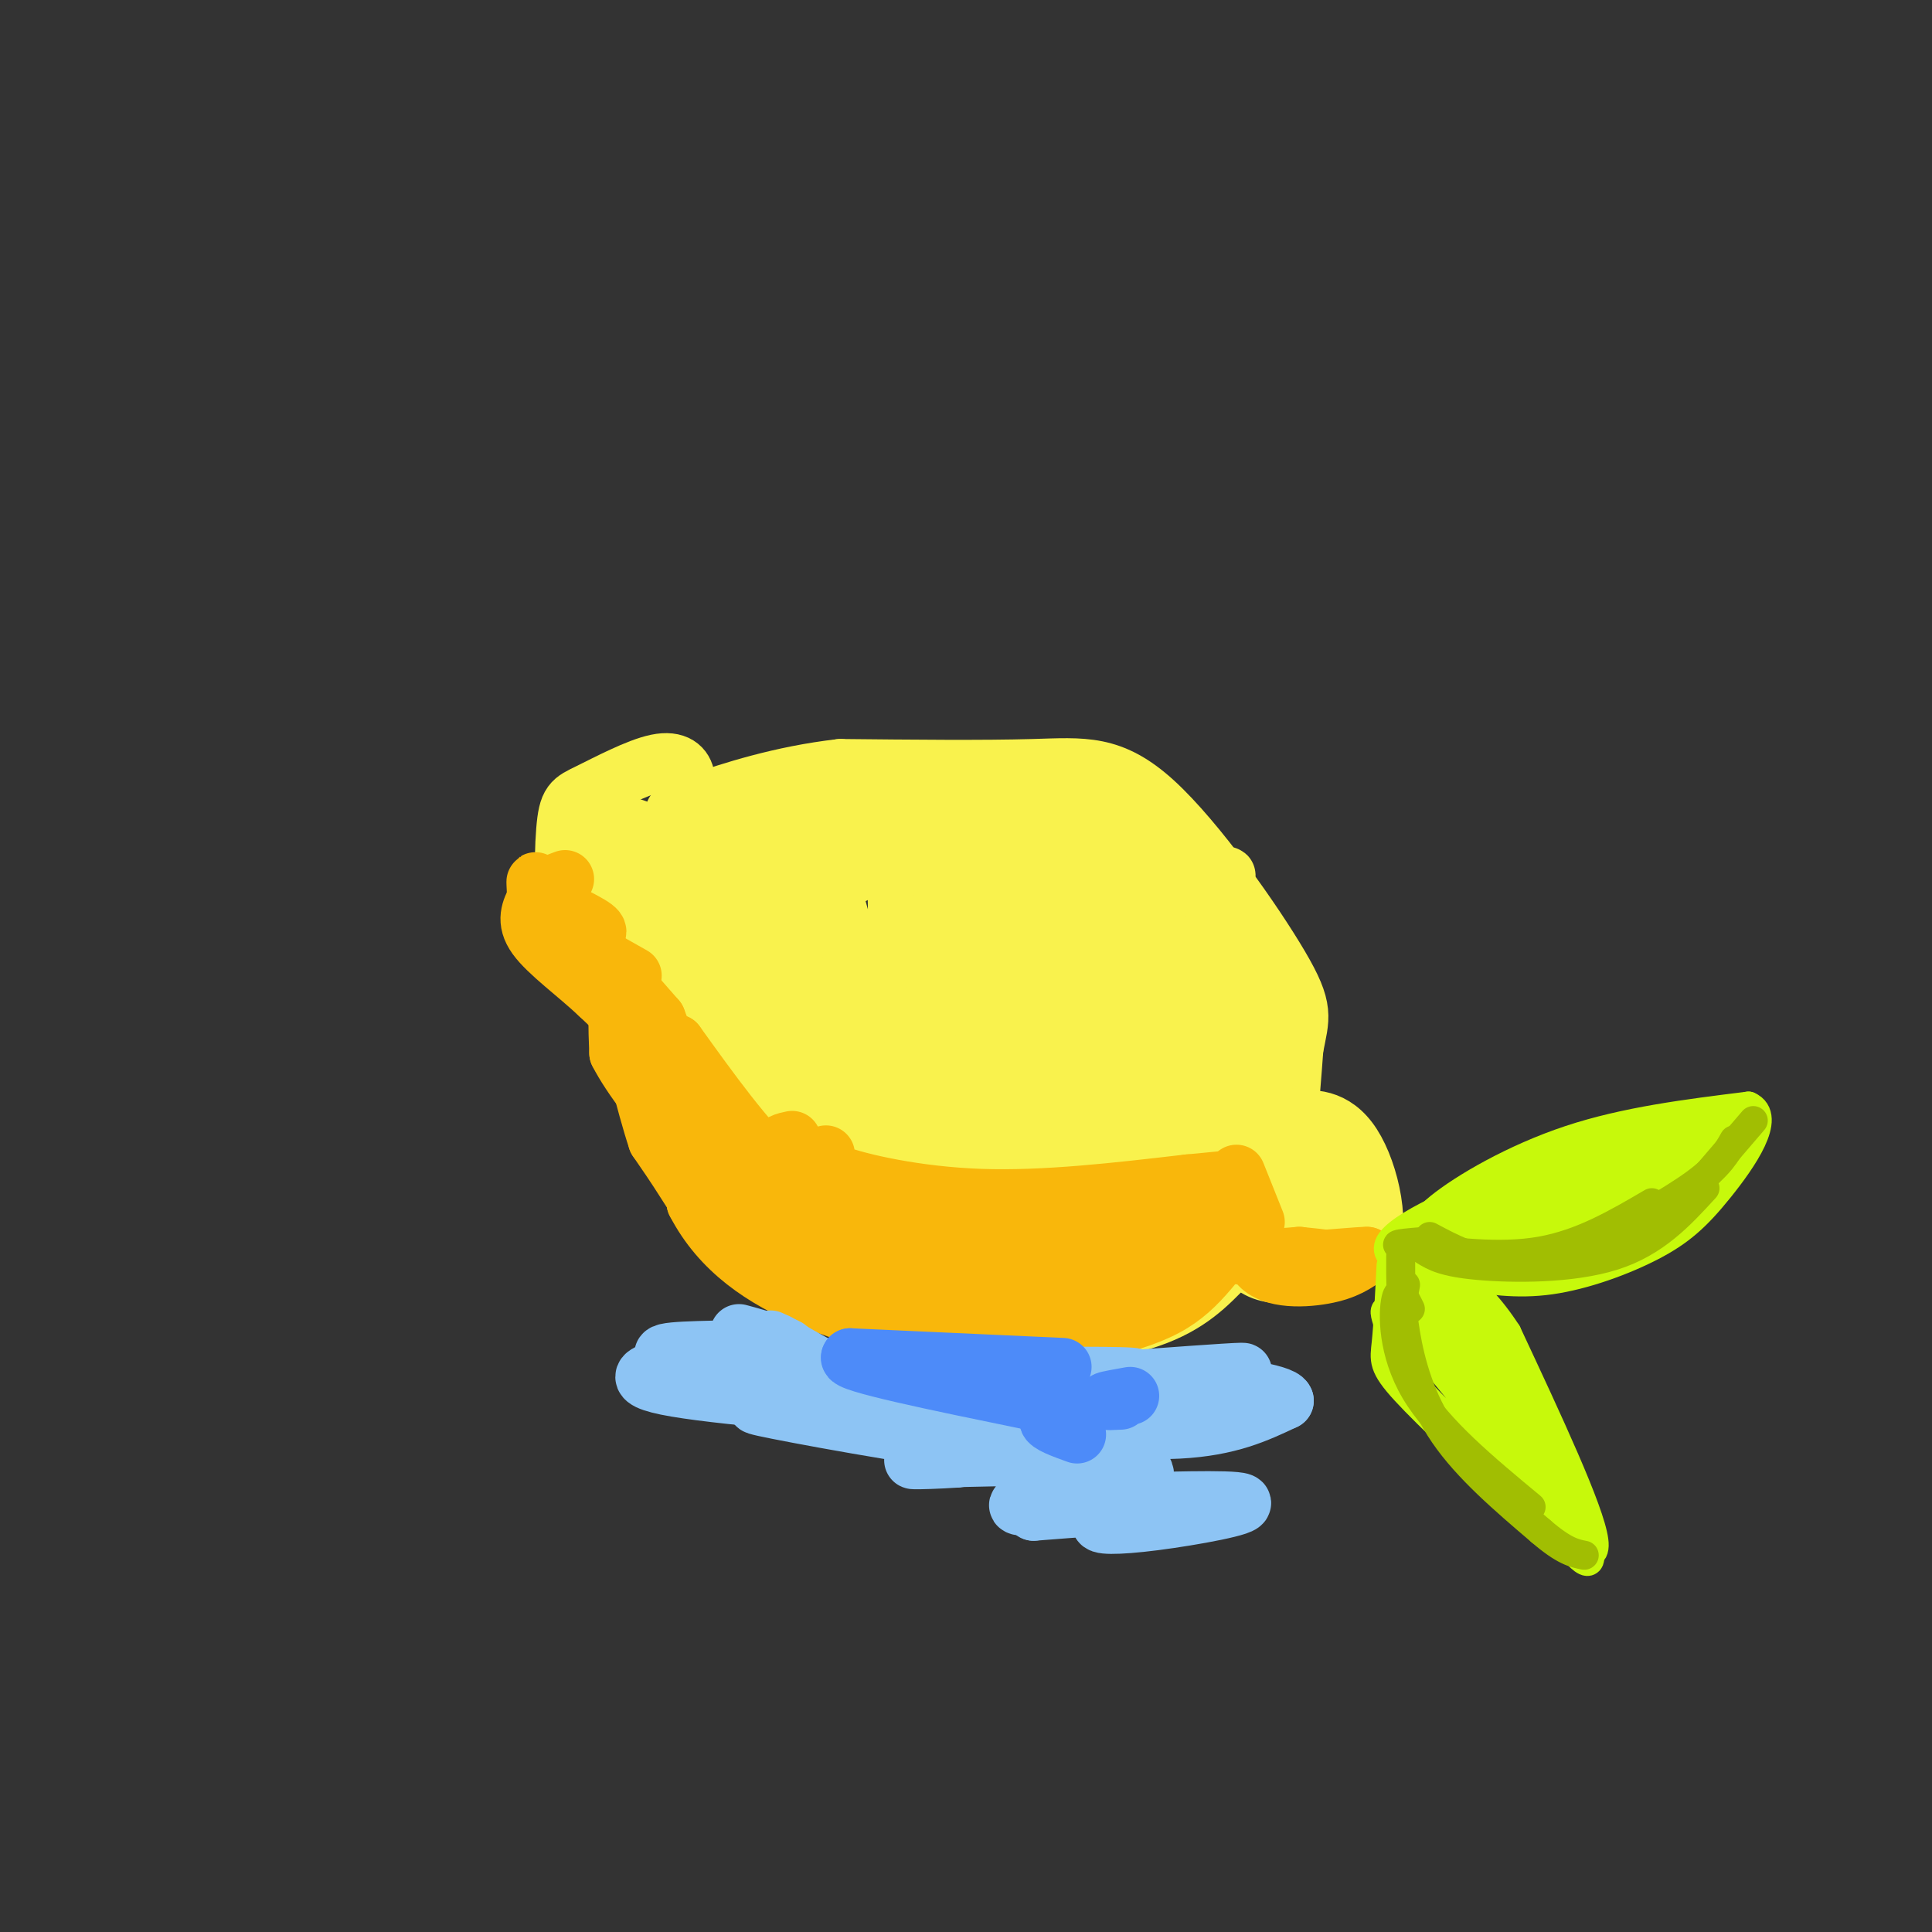<svg viewBox='0 0 400 400' version='1.1' xmlns='http://www.w3.org/2000/svg' xmlns:xlink='http://www.w3.org/1999/xlink'><rect x="0" y="0" width="400" height="400" fill="#333333" stroke="none"/><g fill='none' stroke='rgb(249,242,77)' stroke-width='12' stroke-linecap='round' stroke-linejoin='round'><path d='M139,179c-0.782,-3.175 -1.564,-6.349 -2,-2c-0.436,4.349 -0.528,16.222 3,23c3.528,6.778 10.674,8.459 15,9c4.326,0.541 5.830,-0.060 3,-4c-2.830,-3.940 -9.996,-11.219 -17,-16c-7.004,-4.781 -13.846,-7.065 -18,-6c-4.154,1.065 -5.618,5.479 -5,9c0.618,3.521 3.320,6.149 8,8c4.680,1.851 11.340,2.926 18,4'/><path d='M144,204c4.680,0.335 7.379,-0.827 5,-3c-2.379,-2.173 -9.835,-5.356 -16,-10c-6.165,-4.644 -11.039,-10.749 -12,-14c-0.961,-3.251 1.991,-3.647 5,1c3.009,4.647 6.077,14.337 9,19c2.923,4.663 5.703,4.299 8,4c2.297,-0.299 4.110,-0.534 5,-4c0.890,-3.466 0.855,-10.164 -1,-15c-1.855,-4.836 -5.530,-7.810 -9,-9c-3.470,-1.190 -6.735,-0.595 -10,0'/><path d='M128,173c-2.411,2.100 -3.440,7.352 -3,12c0.440,4.648 2.349,8.694 7,12c4.651,3.306 12.044,5.871 16,7c3.956,1.129 4.476,0.820 3,-4c-1.476,-4.820 -4.947,-14.152 -9,-20c-4.053,-5.848 -8.689,-8.210 -12,-9c-3.311,-0.790 -5.297,-0.006 -6,5c-0.703,5.006 -0.122,14.234 0,19c0.122,4.766 -0.215,5.071 4,8c4.215,2.929 12.981,8.481 16,8c3.019,-0.481 0.291,-6.995 -2,-11c-2.291,-4.005 -4.146,-5.503 -6,-7'/><path d='M136,193c-1.537,0.439 -2.381,5.035 1,11c3.381,5.965 10.987,13.298 13,19c2.013,5.702 -1.568,9.772 2,17c3.568,7.228 14.284,17.614 25,28'/><path d='M177,268c8.715,6.473 18.001,8.654 29,9c10.999,0.346 23.711,-1.144 32,-4c8.289,-2.856 12.155,-7.076 16,-11c3.845,-3.924 7.670,-7.550 10,-15c2.330,-7.450 3.165,-18.725 4,-30'/><path d='M268,217c1.244,-6.542 2.354,-7.898 -3,-17c-5.354,-9.102 -17.172,-25.951 -26,-34c-8.828,-8.049 -14.665,-7.300 -25,-7c-10.335,0.300 -25.167,0.150 -40,0'/><path d='M174,159c-12.258,1.388 -22.904,4.856 -29,7c-6.096,2.144 -7.641,2.962 -2,2c5.641,-0.962 18.469,-3.703 20,-3c1.531,0.703 -8.234,4.852 -18,9'/><path d='M145,174c-2.880,1.673 -1.080,1.354 -3,3c-1.920,1.646 -7.560,5.256 5,1c12.560,-4.256 43.321,-16.378 44,-15c0.679,1.378 -28.725,16.256 -43,24c-14.275,7.744 -13.420,8.354 4,1c17.420,-7.354 51.406,-22.673 58,-25c6.594,-2.327 -14.203,8.336 -35,19'/><path d='M175,182c-11.993,6.675 -24.476,13.861 -25,14c-0.524,0.139 10.909,-6.769 17,-12c6.091,-5.231 6.839,-8.783 1,-7c-5.839,1.783 -18.264,8.903 -22,9c-3.736,0.097 1.218,-6.829 2,-11c0.782,-4.171 -2.609,-5.585 -6,-7'/><path d='M142,168c-0.771,-2.397 0.303,-4.891 0,-7c-0.303,-2.109 -1.982,-3.833 -6,-3c-4.018,0.833 -10.376,4.223 -14,6c-3.624,1.777 -4.514,1.940 -5,8c-0.486,6.060 -0.567,18.017 2,24c2.567,5.983 7.784,5.991 13,6'/><path d='M132,202c0.714,-1.083 -4.000,-6.792 -5,-12c-1.000,-5.208 1.714,-9.917 4,-7c2.286,2.917 4.143,13.458 6,24'/><path d='M137,207c-0.376,4.826 -4.317,4.892 1,15c5.317,10.108 19.893,30.260 20,28c0.107,-2.260 -14.255,-26.931 -21,-37c-6.745,-10.069 -5.872,-5.534 -5,-1'/><path d='M132,212c1.669,7.154 8.342,25.538 14,36c5.658,10.462 10.300,13.000 13,15c2.700,2.000 3.458,3.462 10,6c6.542,2.538 18.869,6.154 29,7c10.131,0.846 18.065,-1.077 26,-3'/><path d='M224,273c7.853,-0.882 14.486,-1.587 19,-6c4.514,-4.413 6.907,-12.534 9,-13c2.093,-0.466 3.884,6.724 9,9c5.116,2.276 13.558,-0.362 22,-3'/><path d='M283,260c3.357,-5.339 0.750,-17.187 -3,-23c-3.750,-5.813 -8.643,-5.591 -12,-5c-3.357,0.591 -5.178,1.550 -5,3c0.178,1.450 2.356,3.390 5,2c2.644,-1.390 5.756,-6.112 5,-4c-0.756,2.112 -5.378,11.056 -10,20'/><path d='M263,253c1.780,0.748 11.231,-7.381 10,-6c-1.231,1.381 -13.145,12.270 -13,14c0.145,1.730 12.348,-5.701 15,-7c2.652,-1.299 -4.248,3.535 -5,2c-0.752,-1.535 4.642,-9.439 6,-13c1.358,-3.561 -1.321,-2.781 -4,-2'/><path d='M272,241c-6.729,2.800 -21.552,10.799 -23,8c-1.448,-2.799 10.480,-16.395 14,-19c3.520,-2.605 -1.369,5.783 -10,16c-8.631,10.217 -21.004,22.264 -18,17c3.004,-5.264 21.386,-27.840 27,-33c5.614,-5.160 -1.539,7.097 -8,15c-6.461,7.903 -12.231,11.451 -18,15'/><path d='M236,260c-8.693,7.778 -21.427,19.721 -14,12c7.427,-7.721 35.013,-35.108 33,-36c-2.013,-0.892 -33.625,24.711 -40,28c-6.375,3.289 12.488,-15.738 23,-25c10.512,-9.262 12.673,-8.761 11,-5c-1.673,3.761 -7.181,10.782 -16,18c-8.819,7.218 -20.948,14.634 -25,16c-4.052,1.366 -0.026,-3.317 4,-8'/><path d='M212,260c1.114,-2.517 1.900,-4.810 7,-8c5.100,-3.190 14.516,-7.278 18,-7c3.484,0.278 1.037,4.921 -9,10c-10.037,5.079 -27.665,10.594 -31,10c-3.335,-0.594 7.621,-7.295 17,-12c9.379,-4.705 17.179,-7.413 10,-3c-7.179,4.413 -29.337,15.946 -35,18c-5.663,2.054 5.168,-5.370 15,-10c9.832,-4.630 18.666,-6.466 19,-6c0.334,0.466 -7.833,3.233 -16,6'/><path d='M207,258c-8.012,2.137 -20.043,4.478 -24,4c-3.957,-0.478 0.160,-3.776 2,-6c1.840,-2.224 1.402,-3.374 10,-6c8.598,-2.626 26.232,-6.726 21,-4c-5.232,2.726 -33.330,12.280 -34,11c-0.670,-1.280 26.088,-13.395 25,-14c-1.088,-0.605 -30.024,10.299 -35,11c-4.976,0.701 14.007,-8.800 20,-12c5.993,-3.200 -1.003,-0.100 -8,3'/><path d='M184,245c-3.834,0.691 -9.420,0.918 -13,2c-3.580,1.082 -5.155,3.018 -7,-5c-1.845,-8.018 -3.961,-25.991 -4,-32c-0.039,-6.009 2.000,-0.054 5,11c3.000,11.054 6.962,27.207 4,21c-2.962,-6.207 -12.846,-34.773 -15,-40c-2.154,-5.227 3.423,12.887 9,31'/><path d='M163,233c3.192,7.662 6.670,11.318 10,13c3.330,1.682 6.510,1.388 9,2c2.490,0.612 4.288,2.128 1,-11c-3.288,-13.128 -11.663,-40.899 -14,-53c-2.337,-12.101 1.363,-8.532 6,10c4.637,18.532 10.210,52.028 12,46c1.790,-6.028 -0.203,-51.579 -1,-64c-0.797,-12.421 -0.399,8.290 0,29'/><path d='M186,205c0.114,8.998 0.398,16.994 1,27c0.602,10.006 1.523,22.024 -3,8c-4.523,-14.024 -14.488,-54.088 -19,-62c-4.512,-7.912 -3.569,16.328 -3,28c0.569,11.672 0.766,10.777 4,17c3.234,6.223 9.506,19.565 9,16c-0.506,-3.565 -7.790,-24.037 -11,-40c-3.210,-15.963 -2.346,-27.418 0,-26c2.346,1.418 6.173,15.709 10,30'/><path d='M174,203c4.293,18.202 10.025,48.706 15,38c4.975,-10.706 9.192,-62.623 9,-71c-0.192,-8.377 -4.794,26.786 -5,51c-0.206,24.214 3.983,37.481 6,22c2.017,-15.481 1.862,-59.709 2,-72c0.138,-12.291 0.569,7.354 1,27'/><path d='M202,198c1.625,16.631 5.187,44.709 7,34c1.813,-10.709 1.878,-60.207 2,-62c0.122,-1.793 0.301,44.117 1,64c0.699,19.883 1.919,13.738 4,-6c2.081,-19.738 5.023,-53.068 5,-60c-0.023,-6.932 -3.012,12.534 -6,32'/><path d='M215,200c-2.045,18.237 -4.159,47.829 0,34c4.159,-13.829 14.589,-71.078 15,-72c0.411,-0.922 -9.197,54.482 -9,61c0.197,6.518 10.199,-35.852 14,-49c3.801,-13.148 1.400,2.926 -1,19'/><path d='M234,193c-4.206,18.226 -14.220,54.293 -11,48c3.220,-6.293 19.672,-54.944 21,-61c1.328,-6.056 -12.470,30.482 -18,49c-5.530,18.518 -2.791,19.015 -1,20c1.791,0.985 2.636,2.457 8,-11c5.364,-13.457 15.247,-41.845 19,-52c3.753,-10.155 1.377,-2.078 -1,6'/><path d='M251,192c-5.004,12.228 -17.015,39.797 -20,50c-2.985,10.203 3.057,3.040 11,-12c7.943,-15.040 17.789,-37.958 16,-35c-1.789,2.958 -15.211,31.793 -19,43c-3.789,11.207 2.057,4.787 8,-7c5.943,-11.787 11.984,-28.939 12,-30c0.016,-1.061 -5.992,13.970 -12,29'/><path d='M247,230c2.544,-0.358 14.905,-15.754 18,-18c3.095,-2.246 -3.077,8.659 -4,15c-0.923,6.341 3.401,8.119 4,11c0.599,2.881 -2.527,6.866 -9,12c-6.473,5.134 -16.292,11.417 -21,15c-4.708,3.583 -4.306,4.465 -10,2c-5.694,-2.465 -17.484,-8.276 -25,-11c-7.516,-2.724 -10.758,-2.362 -14,-2'/><path d='M186,254c11.027,2.013 45.595,8.045 49,10c3.405,1.955 -24.352,-0.166 -32,-1c-7.648,-0.834 4.815,-0.381 11,1c6.185,1.381 6.093,3.691 6,6'/></g>
<g fill='none' stroke='rgb(249,183,11)' stroke-width='12' stroke-linecap='round' stroke-linejoin='round'><path d='M122,195c0.000,0.000 14.000,16.000 14,16'/><path d='M136,211c3.667,9.000 5.833,23.500 8,38'/><path d='M144,249c5.156,9.956 14.044,15.844 24,20c9.956,4.156 20.978,6.578 32,9'/><path d='M200,278c10.714,0.976 21.500,-1.083 29,-3c7.500,-1.917 11.714,-3.690 15,-6c3.286,-2.310 5.643,-5.155 8,-8'/><path d='M252,261c-6.044,-1.111 -25.156,0.111 -39,-1c-13.844,-1.111 -22.422,-4.556 -31,-8'/><path d='M182,252c-8.556,-2.311 -14.444,-4.089 -21,-10c-6.556,-5.911 -13.778,-15.956 -21,-26'/><path d='M140,216c-2.701,-1.068 1.047,9.264 9,19c7.953,9.736 20.111,18.878 19,18c-1.111,-0.878 -15.491,-11.775 -22,-14c-6.509,-2.225 -5.145,4.221 2,10c7.145,5.779 20.073,10.889 33,16'/><path d='M181,265c4.015,0.268 -2.449,-7.062 -9,-12c-6.551,-4.938 -13.189,-7.484 -16,-7c-2.811,0.484 -1.795,3.997 13,9c14.795,5.003 43.368,11.496 49,11c5.632,-0.496 -11.676,-7.980 -23,-11c-11.324,-3.020 -16.664,-1.577 -17,0c-0.336,1.577 4.332,3.289 9,5'/><path d='M187,260c12.112,0.407 37.893,-1.077 38,-1c0.107,0.077 -25.460,1.714 -35,3c-9.540,1.286 -3.052,2.221 9,1c12.052,-1.221 29.668,-4.598 31,-4c1.332,0.598 -13.619,5.171 -18,7c-4.381,1.829 1.810,0.915 8,0'/><path d='M220,266c8.679,-3.000 26.375,-10.500 33,-12c6.625,-1.500 2.179,3.000 3,5c0.821,2.000 6.911,1.500 13,1'/><path d='M269,260c4.778,0.467 10.222,1.133 6,1c-4.222,-0.133 -18.111,-1.067 -32,-2'/><path d='M243,259c-11.802,3.177 -25.308,12.120 -36,16c-10.692,3.880 -18.571,2.699 -21,0c-2.429,-2.699 0.592,-6.914 2,-8c1.408,-1.086 1.204,0.957 1,3'/><path d='M189,270c1.869,1.012 6.042,2.042 11,3c4.958,0.958 10.702,1.845 20,-2c9.298,-3.845 22.149,-12.423 35,-21'/><path d='M255,250c5.821,-0.988 2.875,7.042 5,11c2.125,3.958 9.321,3.845 14,3c4.679,-0.845 6.839,-2.423 9,-4'/><path d='M283,260c-3.893,0.013 -18.126,2.045 -24,0c-5.874,-2.045 -3.389,-8.166 -5,-8c-1.611,0.166 -7.317,6.619 -15,10c-7.683,3.381 -17.341,3.691 -27,4'/><path d='M212,266c-14.940,-0.810 -38.792,-4.833 -52,-9c-13.208,-4.167 -15.774,-8.476 -18,-12c-2.226,-3.524 -4.113,-6.262 -6,-9'/><path d='M136,236c-2.444,-7.267 -5.556,-20.933 -7,-25c-1.444,-4.067 -1.222,1.467 -1,7'/><path d='M128,218c2.440,4.869 9.042,13.542 11,14c1.958,0.458 -0.726,-7.298 -4,-13c-3.274,-5.702 -7.137,-9.351 -11,-13'/><path d='M124,206c-4.600,-4.333 -10.600,-8.667 -13,-12c-2.400,-3.333 -1.200,-5.667 0,-8'/><path d='M111,186c-0.083,-2.464 -0.292,-4.625 0,-3c0.292,1.625 1.083,7.036 3,10c1.917,2.964 4.958,3.482 8,4'/><path d='M122,197c2.833,1.500 5.917,3.250 9,5'/><path d='M120,194c2.467,-0.267 4.933,-0.533 3,-2c-1.933,-1.467 -8.267,-4.133 -10,-6c-1.733,-1.867 1.133,-2.933 4,-4'/><path d='M171,239c-1.533,1.067 -3.067,2.133 2,4c5.067,1.867 16.733,4.533 30,5c13.267,0.467 28.133,-1.267 43,-3'/><path d='M246,245c8.633,-0.748 8.716,-1.118 6,0c-2.716,1.118 -8.231,3.724 -15,5c-6.769,1.276 -14.791,1.222 -26,0c-11.209,-1.222 -25.604,-3.611 -40,-6'/><path d='M171,244c-8.578,-2.178 -10.022,-4.622 -10,-6c0.022,-1.378 1.511,-1.689 3,-2'/><path d='M256,243c0.000,0.000 4.000,10.000 4,10'/></g>
<g fill='none' stroke='rgb(199,249,11)' stroke-width='6' stroke-linecap='round' stroke-linejoin='round'><path d='M294,258c-0.489,-1.978 -0.978,-3.956 4,-8c4.978,-4.044 15.422,-10.156 27,-14c11.578,-3.844 24.289,-5.422 37,-7'/><path d='M362,229c4.939,2.155 -1.212,11.041 -6,17c-4.788,5.959 -8.212,8.989 -14,12c-5.788,3.011 -13.939,6.003 -21,7c-7.061,0.997 -13.030,-0.002 -19,-1'/><path d='M302,264c-7.571,-0.964 -17.000,-2.875 -14,-7c3.000,-4.125 18.429,-10.464 22,-11c3.571,-0.536 -4.714,4.732 -13,10'/><path d='M297,256c-4.733,3.554 -10.067,7.438 -4,4c6.067,-3.438 23.533,-14.200 24,-14c0.467,0.200 -16.067,11.362 -18,13c-1.933,1.638 10.733,-6.246 14,-8c3.267,-1.754 -2.867,2.623 -9,7'/><path d='M304,258c2.190,-1.654 12.164,-9.289 11,-7c-1.164,2.289 -13.467,14.501 -11,14c2.467,-0.501 19.705,-13.715 23,-16c3.295,-2.285 -7.352,6.357 -18,15'/><path d='M309,264c4.985,-4.197 26.449,-22.188 25,-22c-1.449,0.188 -25.811,18.556 -29,19c-3.189,0.444 14.795,-17.034 19,-21c4.205,-3.966 -5.370,5.581 -6,8c-0.630,2.419 7.685,-2.291 16,-7'/><path d='M334,241c7.368,-2.378 17.789,-4.823 14,-2c-3.789,2.823 -21.789,10.914 -32,13c-10.211,2.086 -12.632,-1.833 -6,-5c6.632,-3.167 22.316,-5.584 38,-8'/><path d='M348,239c9.129,-1.754 12.952,-2.140 12,-3c-0.952,-0.860 -6.679,-2.193 -14,-1c-7.321,1.193 -16.234,4.912 -19,6c-2.766,1.088 0.617,-0.456 4,-2'/><path d='M331,239c6.585,-1.945 21.046,-5.809 25,-5c3.954,0.809 -2.600,6.289 -11,12c-8.400,5.711 -18.646,11.653 -22,12c-3.354,0.347 0.185,-4.901 5,-8c4.815,-3.099 10.908,-4.050 17,-5'/><path d='M345,245c-3.856,2.658 -21.994,11.803 -24,13c-2.006,1.197 12.122,-5.556 19,-8c6.878,-2.444 6.506,-0.581 1,3c-5.506,3.581 -16.144,8.880 -18,10c-1.856,1.120 5.072,-1.940 12,-5'/><path d='M335,258c7.524,-5.179 20.333,-15.625 19,-15c-1.333,0.625 -16.810,12.321 -25,17c-8.190,4.679 -9.095,2.339 -10,0'/><path d='M319,260c-1.667,0.000 -0.833,0.000 0,0'/><path d='M319,261c2.500,-0.917 5.000,-1.833 3,-2c-2.000,-0.167 -8.500,0.417 -15,1'/><path d='M288,262c-0.311,6.178 -0.622,12.356 -1,16c-0.378,3.644 -0.822,4.756 4,10c4.822,5.244 14.911,14.622 25,24'/><path d='M316,312c7.800,7.200 14.800,13.200 14,7c-0.800,-6.200 -9.400,-24.600 -18,-43'/><path d='M312,276c-6.785,-10.502 -14.746,-15.258 -19,-13c-4.254,2.258 -4.799,11.531 -3,12c1.799,0.469 5.943,-7.866 7,-8c1.057,-0.134 -0.971,7.933 -3,16'/><path d='M294,283c1.458,-0.991 6.605,-11.469 9,-10c2.395,1.469 2.040,14.885 3,20c0.960,5.115 3.237,1.928 3,-5c-0.237,-6.928 -2.987,-17.596 -5,-19c-2.013,-1.404 -3.289,6.456 -1,13c2.289,6.544 8.145,11.772 14,17'/><path d='M317,299c-0.596,-4.501 -9.086,-24.253 -14,-31c-4.914,-6.747 -6.250,-0.487 -1,12c5.250,12.487 17.088,31.203 17,29c-0.088,-2.203 -12.101,-25.324 -17,-32c-4.899,-6.676 -2.686,3.093 -1,8c1.686,4.907 2.843,4.954 4,5'/><path d='M305,290c5.650,7.339 17.774,23.188 15,20c-2.774,-3.188 -20.444,-25.411 -28,-34c-7.556,-8.589 -4.996,-3.543 -4,0c0.996,3.543 0.427,5.584 5,11c4.573,5.416 14.286,14.208 24,23'/><path d='M317,310c5.905,5.833 8.667,8.917 5,-1c-3.667,-9.917 -13.762,-32.833 -14,-34c-0.238,-1.167 9.381,19.417 19,40'/><path d='M327,315c3.489,8.800 2.711,10.800 -2,5c-4.711,-5.800 -13.356,-19.400 -22,-33'/><path d='M303,287c-4.333,-8.000 -4.167,-11.500 -4,-15'/></g>
<g fill='none' stroke='rgb(161,190,2)' stroke-width='6' stroke-linecap='round' stroke-linejoin='round'><path d='M313,262c0.000,0.000 0.100,0.100 0.1,0.1'/><path d='M296,256c4.667,2.500 9.333,5.000 15,5c5.667,0.000 12.333,-2.500 19,-5'/><path d='M295,259c1.956,1.178 3.911,2.356 11,3c7.089,0.644 19.311,0.756 28,-2c8.689,-2.756 13.844,-8.378 19,-14'/><path d='M359,236c-1.500,2.667 -3.000,5.333 -8,9c-5.000,3.667 -13.500,8.333 -22,13'/><path d='M342,249c-7.250,4.250 -14.500,8.500 -23,10c-8.500,1.500 -18.250,0.250 -28,-1'/><path d='M291,258c-4.000,-0.333 0.000,-0.667 4,-1'/><path d='M351,246c0.000,0.000 12.000,-14.000 12,-14'/><path d='M291,266c-0.917,4.833 -1.833,9.667 -1,14c0.833,4.333 3.417,8.167 6,12'/><path d='M292,271c-1.178,-2.422 -2.356,-4.844 -3,-2c-0.644,2.844 -0.756,10.956 4,19c4.756,8.044 14.378,16.022 24,24'/><path d='M290,260c-0.022,4.867 -0.044,9.733 1,16c1.044,6.267 3.156,13.933 8,21c4.844,7.067 12.422,13.533 20,20'/><path d='M319,317c4.833,4.167 6.917,4.583 9,5'/></g>
<g fill='none' stroke='rgb(141,196,244)' stroke-width='12' stroke-linecap='round' stroke-linejoin='round'><path d='M153,276c4.578,1.244 9.156,2.489 5,3c-4.156,0.511 -17.044,0.289 -20,1c-2.956,0.711 4.022,2.356 11,4'/><path d='M149,284c4.659,1.011 10.805,1.539 10,1c-0.805,-0.539 -8.563,-2.145 -16,-2c-7.437,0.145 -14.553,2.041 -5,4c9.553,1.959 35.777,3.979 62,6'/><path d='M200,293c18.444,1.867 33.556,3.533 44,3c10.444,-0.533 16.222,-3.267 22,-6'/><path d='M266,290c-0.405,-1.690 -12.417,-2.917 -14,-4c-1.583,-1.083 7.262,-2.024 5,-2c-2.262,0.024 -15.631,1.012 -29,2'/><path d='M228,286c-1.222,0.089 10.222,-0.689 6,-1c-4.222,-0.311 -24.111,-0.156 -44,0'/><path d='M190,285c-15.464,-0.714 -32.125,-2.500 -32,-2c0.125,0.500 17.036,3.286 21,5c3.964,1.714 -5.018,2.357 -14,3'/><path d='M165,291c-5.831,0.180 -13.408,-0.869 -4,1c9.408,1.869 35.802,6.657 51,8c15.198,1.343 19.199,-0.759 15,-1c-4.199,-0.241 -16.600,1.380 -29,3'/><path d='M198,302c-8.091,0.531 -13.818,0.359 -3,0c10.818,-0.359 38.182,-0.904 41,1c2.818,1.904 -18.909,6.258 -24,8c-5.091,1.742 6.455,0.871 18,0'/><path d='M230,311c9.771,-0.229 25.198,-0.802 27,0c1.802,0.802 -10.022,2.978 -18,4c-7.978,1.022 -12.109,0.891 -11,0c1.109,-0.891 7.460,-2.540 6,-3c-1.460,-0.460 -10.730,0.270 -20,1'/><path d='M214,313c3.310,-0.714 21.583,-3.000 23,-7c1.417,-4.000 -14.024,-9.714 -26,-13c-11.976,-3.286 -20.488,-4.143 -29,-5'/><path d='M182,288c-8.333,-2.500 -14.667,-6.250 -21,-10'/><path d='M161,278c-3.167,-1.500 -0.583,-0.250 2,1'/></g>
<g fill='none' stroke='rgb(77,139,249)' stroke-width='12' stroke-linecap='round' stroke-linejoin='round'><path d='M220,283c0.000,0.000 -44.000,-2.000 -44,-2'/><path d='M176,281c-1.167,1.167 17.917,5.083 37,9'/><path d='M232,290c-1.667,0.083 -3.333,0.167 -3,0c0.333,-0.167 2.667,-0.583 5,-1'/><path d='M223,292c-3.000,0.583 -6.000,1.167 -6,2c0.000,0.833 3.000,1.917 6,3'/></g>
</svg>